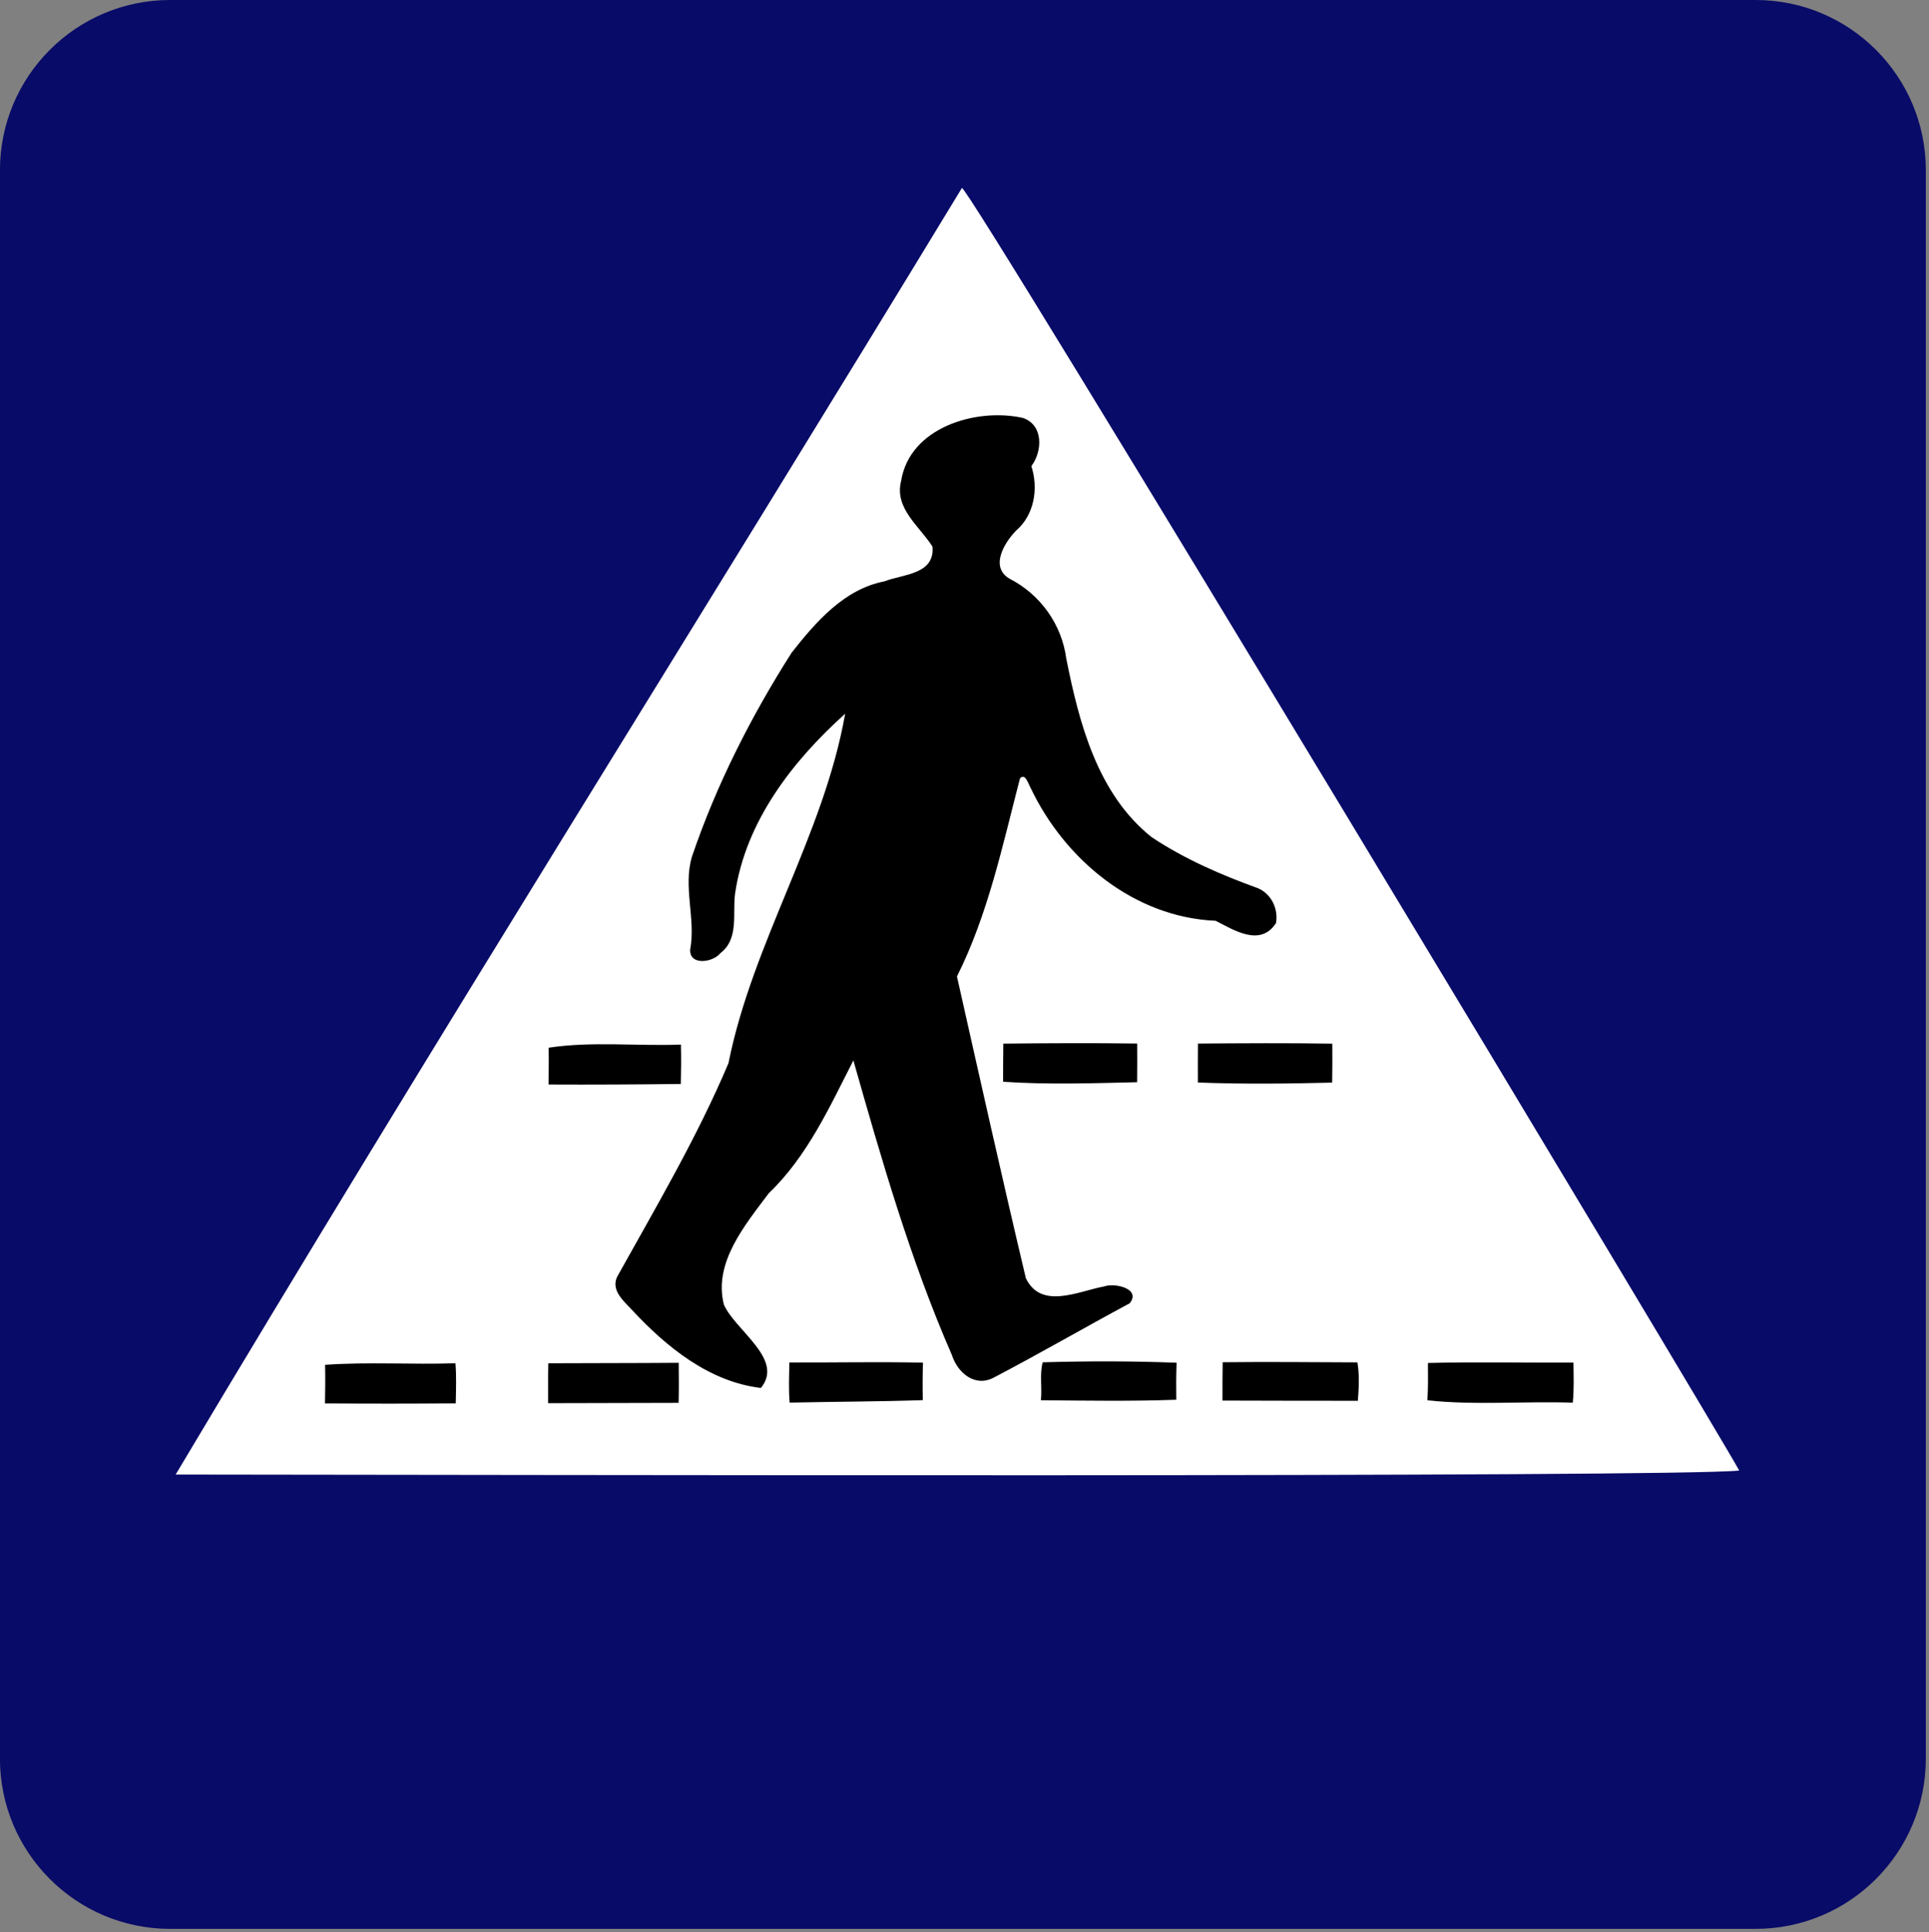 <?xml version="1.0" encoding="UTF-8" standalone="no"?> <!DOCTYPE svg PUBLIC "-//W3C//DTD SVG 1.1//EN" "http://www.w3.org/Graphics/SVG/1.1/DTD/svg11.dtd"> <!-- Geohints --> <svg width="100%" height="100%" viewBox="0 0 623 624" version="1.1" xmlns="http://www.w3.org/2000/svg" xmlns:xlink="http://www.w3.org/1999/xlink" xml:space="preserve" xmlns:serif="http://www.serif.com/" style="fill-rule:evenodd;clip-rule:evenodd;stroke-linejoin:round;stroke-miterlimit:2;"><rect x="0" y="0" width="623" height="624" fill="#808080" stroke="none"/>     <g transform="matrix(1.056,0,0,1.004,-50.802,-20.512)">         <path d="M637.104,75.203C637.104,44.952 613.794,20.428 585.039,20.428L100.157,20.428C71.402,20.428 48.091,44.952 48.091,75.203L48.091,586.16C48.091,616.411 71.402,640.935 100.157,640.935L585.039,640.935C613.794,640.935 637.104,616.411 637.104,586.16L637.104,75.203Z" style="fill:rgb(9,11,104);"/>     </g>     <g transform="matrix(1,0,0,1,-17.449,-15.321)">         <path d="M328.11,76.04C329.58,73.95 572.84,478.34 579.15,490.28C558.22,492.54 180.5,491.65 74.18,491.57C157.26,352.14 243.84,214.79 328.11,76.04" style="fill:white;fill-rule:nonzero;"/>     </g>     <g transform="matrix(1,0,0,1,-17.449,-15.321)">         <path d="M308.48,170.66C311.24,153.34 332.73,146.97 347.77,150.3C354.48,152.52 354.19,161.05 350.54,165.87C352.87,173.03 351.53,181.56 345.67,186.65C341.77,190.56 336.98,198.58 343.63,202.3C353.45,207.35 360.35,217.01 361.81,227.98C365.96,248.9 371.93,271.78 389.36,285.69C399.97,292.76 411.8,297.89 423.75,302.21C428.1,304.11 430.33,308.84 429.56,313.44C424.51,321.26 415.99,315.74 410.07,312.72C383.67,311.6 361.26,292.91 350.26,269.71C349.53,268.5 348.58,264.85 346.86,266.74C341.24,288.36 336.54,310.68 326.51,330.7C333.82,363.19 341.07,395.74 348.76,428.14C353.69,438.45 365.79,432.34 374.01,430.82C377.44,429.57 386.05,431.5 382.32,436.25C367.59,444.15 353.12,452.57 338.31,460.3C332.26,463.46 326.7,458.64 324.9,453.03C311.49,422.31 302.2,390 293.06,357.81C285.5,372.63 278.19,388.82 265.72,400.73C258.1,410.93 247.77,423.17 251.25,436.73C255.02,445.15 270.83,454.37 263.18,463.61C246.45,461.6 232.69,450.37 221.58,438.43C218.92,435.54 214.73,432.16 216.74,427.74C229.35,405.08 242.6,382.64 252.72,358.71C260.52,319.64 283.49,285.05 290.41,245.84C273.38,261.14 258.22,280.71 254.85,303.97C253.99,310.43 256.17,318.53 250.13,323.15C247.79,326.15 240.19,327.33 240.34,322.09C242.23,312.05 237.98,301.91 240.92,292.02C248.8,268.81 259.99,246.76 273.13,226.11C280.91,216.24 290.07,205.6 303.04,203.1C309.03,200.74 319.45,200.91 318.6,191.86C314.42,185.24 306.22,179.53 308.48,170.66Z" style="fill-rule:nonzero;"/>         <g>             <path d="M341.48,352.4C355.89,352.24 370.3,352.17 384.71,352.37C384.76,356.53 384.72,360.69 384.69,364.85C370.31,365.19 355.77,365.68 341.41,364.7C341.44,360.6 341.41,356.5 341.48,352.4Z" style="fill-rule:nonzero;"/>             <path d="M404.35,352.38C418.81,352.27 433.27,352.17 447.73,352.41C447.75,356.6 447.78,360.79 447.69,364.98C433.26,365.34 418.75,365.5 404.33,364.95C404.29,360.76 404.33,356.57 404.35,352.38Z" style="fill-rule:nonzero;"/>             <path d="M194.64,353.71C208.55,351.58 223.18,353.24 237.36,352.7C237.48,356.94 237.43,361.18 237.33,365.42C223.09,365.59 208.84,365.67 194.6,365.6C194.65,361.63 194.72,357.67 194.64,353.71Z" style="fill-rule:nonzero;"/>             <path d="M272.38,455.37C286.76,455.43 301.16,455.11 315.54,455.43C315.4,459.47 315.4,463.5 315.48,467.54C301.14,468.02 286.83,468.03 272.48,468.34C272.1,464.02 272.32,459.69 272.38,455.37Z" style="fill-rule:nonzero;"/>             <path d="M354.2,455.32C368.62,454.91 383.03,454.89 397.45,455.46C397.3,459.44 397.29,463.43 397.35,467.41C382.79,467.94 368.18,467.7 353.62,467.57C354.05,463.52 353.16,459.21 354.2,455.32Z" style="fill-rule:nonzero;"/>             <path d="M412.33,455.3C426.83,455.13 441.34,455.29 455.84,455.34C456.55,459.44 456.31,463.63 455.99,467.75C441.41,467.77 426.84,467.71 412.27,467.68C412.25,463.55 412.27,459.42 412.33,455.3Z" style="fill-rule:nonzero;"/>             <path d="M478.62,455.54C494.28,455.14 509.95,455.49 525.62,455.4C525.66,459.71 525.84,464.05 525.4,468.36C509.78,467.83 493.92,469.26 478.45,467.59C478.7,463.58 478.66,459.56 478.62,455.54Z" style="fill-rule:nonzero;"/>             <path d="M122.44,456.13C136.42,455.15 150.52,456.1 164.55,455.63C164.88,459.94 164.73,464.26 164.64,468.58C150.56,468.71 136.48,468.71 122.41,468.6C122.5,464.44 122.53,460.29 122.44,456.13Z" style="fill-rule:nonzero;"/>             <path d="M194.52,455.63C208.57,455.55 222.6,455.6 236.65,455.48C236.68,459.79 236.74,464.11 236.61,468.42C222.56,468.47 208.52,468.49 194.47,468.52C194.49,464.22 194.43,459.92 194.52,455.63Z" style="fill-rule:nonzero;"/>         </g>     </g> </svg> 